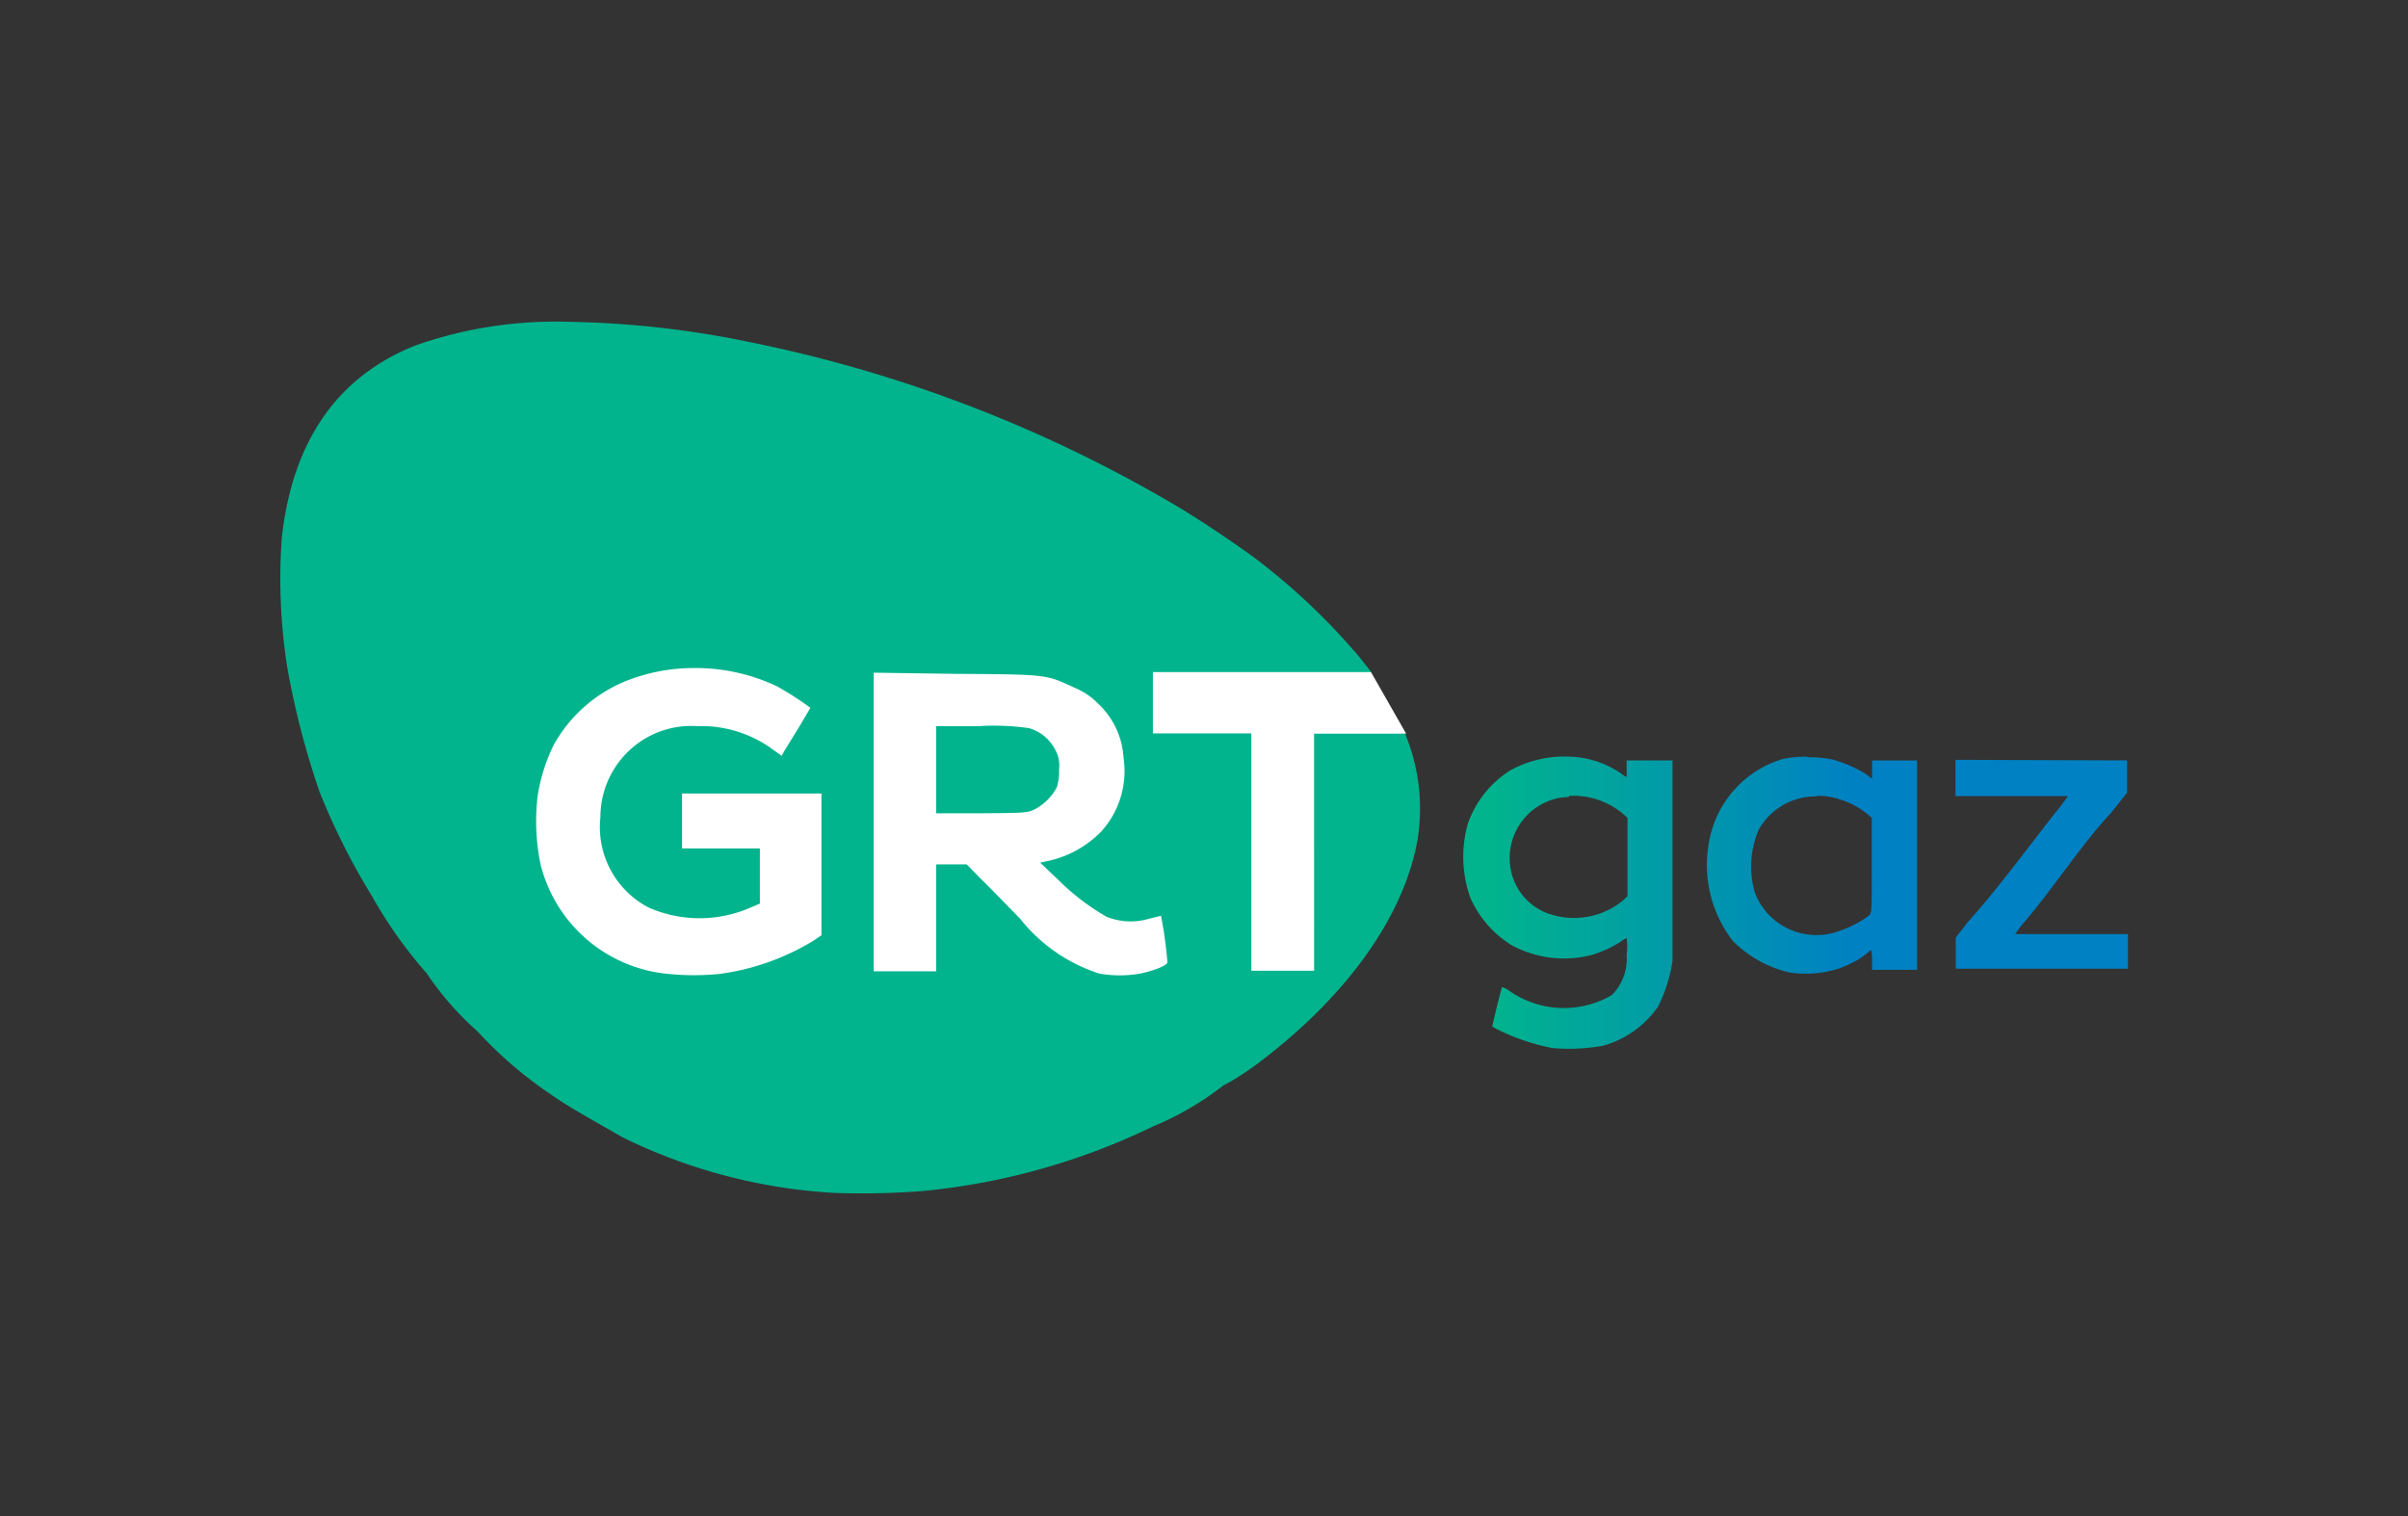 <svg xmlns="http://www.w3.org/2000/svg" xmlns:xlink="http://www.w3.org/1999/xlink" viewBox="0 0 82.9 52.2"><rect x="0" y="0" width="82.9" height="52.2" fill="#333333" stroke="none"/><defs><style>.cls-1{fill:none;}.cls-2{fill:url(#Dégradé_sans_nom_3);}.cls-3{fill:#fff;}</style><linearGradient id="Dégradé_sans_nom_3" x1="51.17" y1="27.91" x2="63.84" y2="27.91" gradientTransform="matrix(1, 0, 0, -1, 0, 54.01)" gradientUnits="userSpaceOnUse"><stop offset="0" stop-color="#01b48d"/><stop offset="1" stop-color="#0081c3"/></linearGradient></defs><g id="Calque_2" data-name="Calque 2"><g id="Calque_1-2" data-name="Calque 1"><g id="Calque_8" data-name="Calque 8"><rect class="cls-1" width="82.9" height="52.2"/></g><g id="g920"><path id="path2-7" class="cls-2" d="M19.59,11.08a14.53,14.53,0,0,0-5.25.8c-2.71,1.06-4.27,3.29-4.64,6.64a19.73,19.73,0,0,0,.18,4.4A28.35,28.35,0,0,0,11,27.26a23.58,23.58,0,0,0,1.81,3.6,15.46,15.46,0,0,0,1.88,2.65s0,0,0,0a10.41,10.41,0,0,0,1.75,2s0,0,0,0a14.16,14.16,0,0,0,2.48,2.14c.75.53,1.65,1,2.5,1.5a18.94,18.94,0,0,0,7.3,1.92,27.61,27.61,0,0,0,3-.06,23.27,23.27,0,0,0,8-2.24,10.31,10.31,0,0,0,2.41-1.41s0,0,0,0,.39-.17,1.19-.76c3-2.26,5-5,5.48-7.68a6.71,6.71,0,0,0-.33-3.41l-.09-.24-.68-.1L47,23.3l.21-.16-.42-.53a22.63,22.63,0,0,0-3.5-3.33c-.61-.46-1.94-1.36-2.75-1.84a47.23,47.23,0,0,0-14.82-5.68A33,33,0,0,0,19.59,11.08ZM54,26.05a3.86,3.86,0,0,0-2,.47,3.55,3.55,0,0,0-1.47,1.85,4.19,4.19,0,0,0,.09,2.54,3.66,3.66,0,0,0,1.4,1.62,3.79,3.79,0,0,0,2.73.36,3.7,3.7,0,0,0,1.06-.48A.69.69,0,0,1,56,32.3a2.28,2.28,0,0,1,0,.58,1.77,1.77,0,0,1-.51,1.38A3.28,3.28,0,0,1,52,34.14a1.08,1.08,0,0,0-.29-.16s-.09.32-.18.69l-.16.67.16.09a7.47,7.47,0,0,0,1.9.65A6.42,6.42,0,0,0,55.2,36a3.43,3.43,0,0,0,1.88-1.34,5.24,5.24,0,0,0,.5-1.58c0-.22,0-1.86,0-3.65V26.18H56v.28c0,.16,0,.29,0,.29a.76.76,0,0,1-.19-.12A3.29,3.29,0,0,0,54,26.05Zm8.22,0a3.92,3.92,0,0,0-.84.08,3.63,3.63,0,0,0-2.49,2.61,4.28,4.28,0,0,0,.77,3.66,4.06,4.06,0,0,0,1.94,1.08h0a3.72,3.72,0,0,0,1.78-.16l.21-.09a2.75,2.75,0,0,0,.8-.51c0-.06.06,0,.06.3v.37H66V26.18H64.45v.63l-.24-.18a4.66,4.66,0,0,0-1.12-.48A4.19,4.19,0,0,0,62.23,26.07Zm5.1.11v1.25h1.93c1.07,0,1.94,0,1.94,0a7,7,0,0,1-.43.57c-1,1.27-2,2.64-3,3.75l-.43.55v1.07h5.93V32.16H71.32c-1.07,0-1.94,0-1.94,0a2.82,2.82,0,0,1,.3-.4c1.11-1.31,1.92-2.61,3-3.78l.55-.69V26.18Zm-4.77,1.24a2.25,2.25,0,0,1,.81.13,2.73,2.73,0,0,1,1.08.63v1.64c0,1.63,0,1.64-.11,1.73a3.75,3.75,0,0,1-1,.52,2.27,2.27,0,0,1-2.92-1.33,3.22,3.22,0,0,1,.13-2.14A2.24,2.24,0,0,1,62.56,27.42Zm-8.52,0a2.66,2.66,0,0,1,2,.76v2.69l-.13.13a2.66,2.66,0,0,1-2.45.52A2,2,0,0,1,52,29.87a2.11,2.11,0,0,1,1.63-2.39A2.87,2.87,0,0,1,54,27.44Z"/><path id="rect843-6" class="cls-3" d="M47.2,23.14H39.69v2.11h3.39v8.17h2.16V25.26l1.59,0h1.58ZM23.86,23a6.32,6.32,0,0,0-2.27.43,5,5,0,0,0-2.53,2.22,6.17,6.17,0,0,0-.55,1.75,7.34,7.34,0,0,0,.1,2.36A5,5,0,0,0,23,33.53a8.81,8.81,0,0,0,1.78,0h0A8.33,8.33,0,0,0,28,32.39l.28-.19V27.32H23.48v1.89h2.68v1.9l-.33.14a4.37,4.37,0,0,1-3.49,0,3.12,3.12,0,0,1-1.67-3.11,3.15,3.15,0,0,1,.88-2.19A3.12,3.12,0,0,1,24,25a4.15,4.15,0,0,1,2.6.8l.31.22.1-.18.5-.81.39-.66a10.78,10.78,0,0,0-1.15-.74A6.53,6.53,0,0,0,23.86,23Zm6.22.16V33.44h2.15V29.76h1.05l.51.52c.29.28.88.89,1.33,1.35a5.7,5.7,0,0,0,2.73,1.89,4.1,4.1,0,0,0,1.4,0c.52-.11.94-.29.94-.39a13.78,13.78,0,0,0-.22-1.6l-.41.1a2.21,2.21,0,0,1-1.47-.07,8.08,8.08,0,0,1-1.66-1.27l-.62-.59.28-.06a3.64,3.64,0,0,0,1.81-1,3.09,3.09,0,0,0,.78-2.55,2.76,2.76,0,0,0-.86-1.85,2.42,2.42,0,0,0-.82-.56c-1-.46-.89-.46-4.11-.48ZM32.23,25H33.7a8.34,8.34,0,0,1,1.73.07,1.46,1.46,0,0,1,.88.71,1.12,1.12,0,0,1,.15.72,1.71,1.71,0,0,1-.08.61,1.82,1.82,0,0,1-.77.76c-.24.11-.29.12-1.82.13H32.23V25Z"/></g></g></g></svg>